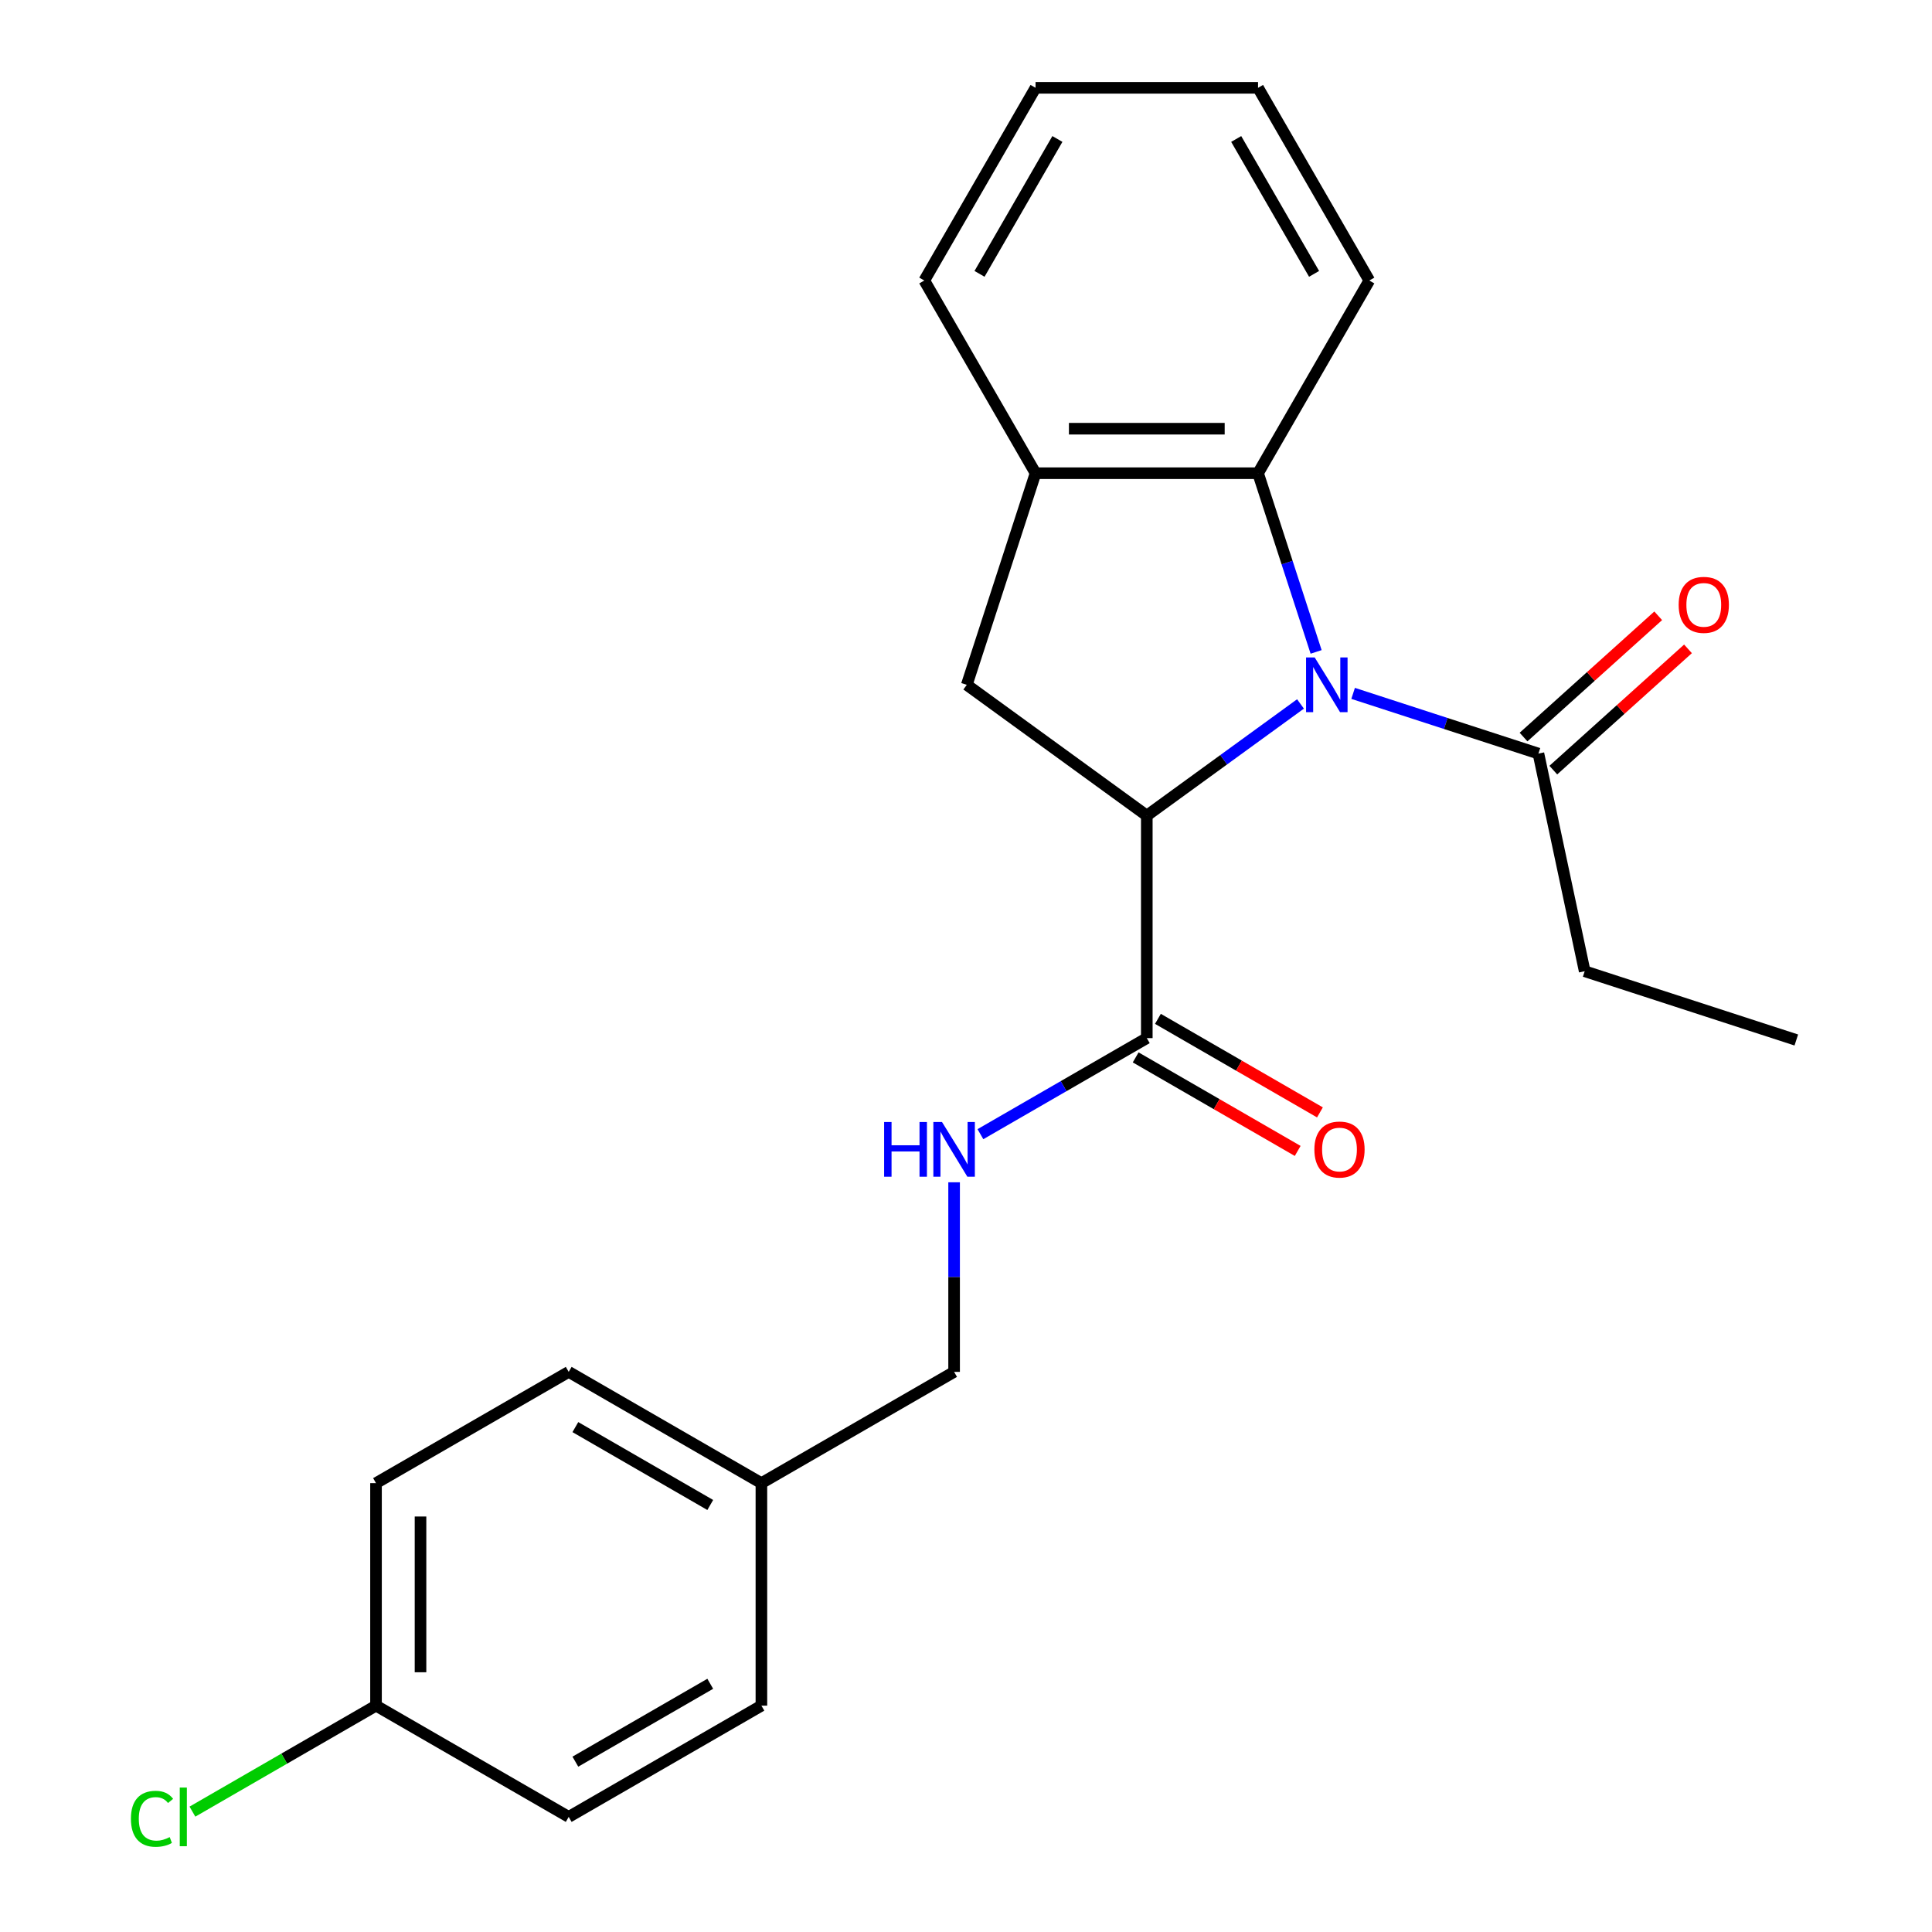 <?xml version='1.0' encoding='iso-8859-1'?>
<svg version='1.1' baseProfile='full'
              xmlns='http://www.w3.org/2000/svg'
                      xmlns:rdkit='http://www.rdkit.org/xml'
                      xmlns:xlink='http://www.w3.org/1999/xlink'
                  xml:space='preserve'
width='1000px' height='1000px' viewBox='0 0 1000 1000'>
<!-- END OF HEADER -->
<rect style='opacity:1.0;fill:#FFFFFF;stroke:none' width='1000' height='1000' x='0' y='0'> </rect>
<path class='bond-0' d='M 673.136,364.361 L 633.358,393.261' style='fill:none;fill-rule:evenodd;stroke:#0000FF;stroke-width:6px;stroke-linecap:butt;stroke-linejoin:miter;stroke-opacity:1' />
<path class='bond-0' d='M 633.358,393.261 L 593.581,422.16' style='fill:none;fill-rule:evenodd;stroke:#000000;stroke-width:6px;stroke-linecap:butt;stroke-linejoin:miter;stroke-opacity:1' />
<path class='bond-1' d='M 681.218,337.426 L 666.192,291.18' style='fill:none;fill-rule:evenodd;stroke:#0000FF;stroke-width:6px;stroke-linecap:butt;stroke-linejoin:miter;stroke-opacity:1' />
<path class='bond-1' d='M 666.192,291.18 L 651.166,244.933' style='fill:none;fill-rule:evenodd;stroke:#000000;stroke-width:6px;stroke-linecap:butt;stroke-linejoin:miter;stroke-opacity:1' />
<path class='bond-4' d='M 700.374,358.891 L 748.331,374.473' style='fill:none;fill-rule:evenodd;stroke:#0000FF;stroke-width:6px;stroke-linecap:butt;stroke-linejoin:miter;stroke-opacity:1' />
<path class='bond-4' d='M 748.331,374.473 L 796.287,390.055' style='fill:none;fill-rule:evenodd;stroke:#000000;stroke-width:6px;stroke-linecap:butt;stroke-linejoin:miter;stroke-opacity:1' />
<path class='bond-2' d='M 593.581,422.16 L 500.407,354.466' style='fill:none;fill-rule:evenodd;stroke:#000000;stroke-width:6px;stroke-linecap:butt;stroke-linejoin:miter;stroke-opacity:1' />
<path class='bond-3' d='M 593.581,422.16 L 593.581,537.33' style='fill:none;fill-rule:evenodd;stroke:#000000;stroke-width:6px;stroke-linecap:butt;stroke-linejoin:miter;stroke-opacity:1' />
<path class='bond-5' d='M 651.166,244.933 L 535.997,244.933' style='fill:none;fill-rule:evenodd;stroke:#000000;stroke-width:6px;stroke-linecap:butt;stroke-linejoin:miter;stroke-opacity:1' />
<path class='bond-5' d='M 633.89,221.9 L 553.272,221.9' style='fill:none;fill-rule:evenodd;stroke:#000000;stroke-width:6px;stroke-linecap:butt;stroke-linejoin:miter;stroke-opacity:1' />
<path class='bond-17' d='M 651.166,244.933 L 708.75,145.194' style='fill:none;fill-rule:evenodd;stroke:#000000;stroke-width:6px;stroke-linecap:butt;stroke-linejoin:miter;stroke-opacity:1' />
<path class='bond-23' d='M 500.407,354.466 L 535.997,244.933' style='fill:none;fill-rule:evenodd;stroke:#000000;stroke-width:6px;stroke-linecap:butt;stroke-linejoin:miter;stroke-opacity:1' />
<path class='bond-6' d='M 593.581,537.33 L 550.521,562.19' style='fill:none;fill-rule:evenodd;stroke:#000000;stroke-width:6px;stroke-linecap:butt;stroke-linejoin:miter;stroke-opacity:1' />
<path class='bond-6' d='M 550.521,562.19 L 507.461,587.051' style='fill:none;fill-rule:evenodd;stroke:#0000FF;stroke-width:6px;stroke-linecap:butt;stroke-linejoin:miter;stroke-opacity:1' />
<path class='bond-7' d='M 587.823,547.303 L 629.753,571.512' style='fill:none;fill-rule:evenodd;stroke:#000000;stroke-width:6px;stroke-linecap:butt;stroke-linejoin:miter;stroke-opacity:1' />
<path class='bond-7' d='M 629.753,571.512 L 671.683,595.72' style='fill:none;fill-rule:evenodd;stroke:#FF0000;stroke-width:6px;stroke-linecap:butt;stroke-linejoin:miter;stroke-opacity:1' />
<path class='bond-7' d='M 599.34,527.356 L 641.27,551.564' style='fill:none;fill-rule:evenodd;stroke:#000000;stroke-width:6px;stroke-linecap:butt;stroke-linejoin:miter;stroke-opacity:1' />
<path class='bond-7' d='M 641.27,551.564 L 683.2,575.772' style='fill:none;fill-rule:evenodd;stroke:#FF0000;stroke-width:6px;stroke-linecap:butt;stroke-linejoin:miter;stroke-opacity:1' />
<path class='bond-8' d='M 803.994,398.614 L 838.848,367.231' style='fill:none;fill-rule:evenodd;stroke:#000000;stroke-width:6px;stroke-linecap:butt;stroke-linejoin:miter;stroke-opacity:1' />
<path class='bond-8' d='M 838.848,367.231 L 873.702,335.848' style='fill:none;fill-rule:evenodd;stroke:#FF0000;stroke-width:6px;stroke-linecap:butt;stroke-linejoin:miter;stroke-opacity:1' />
<path class='bond-8' d='M 788.581,381.496 L 823.435,350.113' style='fill:none;fill-rule:evenodd;stroke:#000000;stroke-width:6px;stroke-linecap:butt;stroke-linejoin:miter;stroke-opacity:1' />
<path class='bond-8' d='M 823.435,350.113 L 858.289,318.731' style='fill:none;fill-rule:evenodd;stroke:#FF0000;stroke-width:6px;stroke-linecap:butt;stroke-linejoin:miter;stroke-opacity:1' />
<path class='bond-18' d='M 796.287,390.055 L 820.232,502.707' style='fill:none;fill-rule:evenodd;stroke:#000000;stroke-width:6px;stroke-linecap:butt;stroke-linejoin:miter;stroke-opacity:1' />
<path class='bond-19' d='M 535.997,244.933 L 478.412,145.194' style='fill:none;fill-rule:evenodd;stroke:#000000;stroke-width:6px;stroke-linecap:butt;stroke-linejoin:miter;stroke-opacity:1' />
<path class='bond-9' d='M 493.842,611.953 L 493.842,661.018' style='fill:none;fill-rule:evenodd;stroke:#0000FF;stroke-width:6px;stroke-linecap:butt;stroke-linejoin:miter;stroke-opacity:1' />
<path class='bond-9' d='M 493.842,661.018 L 493.842,710.083' style='fill:none;fill-rule:evenodd;stroke:#000000;stroke-width:6px;stroke-linecap:butt;stroke-linejoin:miter;stroke-opacity:1' />
<path class='bond-11' d='M 493.842,710.083 L 394.102,767.668' style='fill:none;fill-rule:evenodd;stroke:#000000;stroke-width:6px;stroke-linecap:butt;stroke-linejoin:miter;stroke-opacity:1' />
<path class='bond-10' d='M 194.623,882.837 L 194.623,767.668' style='fill:none;fill-rule:evenodd;stroke:#000000;stroke-width:6px;stroke-linecap:butt;stroke-linejoin:miter;stroke-opacity:1' />
<path class='bond-10' d='M 217.657,865.562 L 217.657,784.943' style='fill:none;fill-rule:evenodd;stroke:#000000;stroke-width:6px;stroke-linecap:butt;stroke-linejoin:miter;stroke-opacity:1' />
<path class='bond-12' d='M 194.623,882.837 L 147.113,910.267' style='fill:none;fill-rule:evenodd;stroke:#000000;stroke-width:6px;stroke-linecap:butt;stroke-linejoin:miter;stroke-opacity:1' />
<path class='bond-12' d='M 147.113,910.267 L 99.603,937.697' style='fill:none;fill-rule:evenodd;stroke:#00CC00;stroke-width:6px;stroke-linecap:butt;stroke-linejoin:miter;stroke-opacity:1' />
<path class='bond-25' d='M 194.623,882.837 L 294.363,940.422' style='fill:none;fill-rule:evenodd;stroke:#000000;stroke-width:6px;stroke-linecap:butt;stroke-linejoin:miter;stroke-opacity:1' />
<path class='bond-15' d='M 394.102,767.668 L 394.102,882.837' style='fill:none;fill-rule:evenodd;stroke:#000000;stroke-width:6px;stroke-linecap:butt;stroke-linejoin:miter;stroke-opacity:1' />
<path class='bond-16' d='M 394.102,767.668 L 294.363,710.083' style='fill:none;fill-rule:evenodd;stroke:#000000;stroke-width:6px;stroke-linecap:butt;stroke-linejoin:miter;stroke-opacity:1' />
<path class='bond-16' d='M 367.624,778.978 L 297.807,738.669' style='fill:none;fill-rule:evenodd;stroke:#000000;stroke-width:6px;stroke-linecap:butt;stroke-linejoin:miter;stroke-opacity:1' />
<path class='bond-13' d='M 294.363,940.422 L 394.102,882.837' style='fill:none;fill-rule:evenodd;stroke:#000000;stroke-width:6px;stroke-linecap:butt;stroke-linejoin:miter;stroke-opacity:1' />
<path class='bond-13' d='M 297.807,911.836 L 367.624,871.527' style='fill:none;fill-rule:evenodd;stroke:#000000;stroke-width:6px;stroke-linecap:butt;stroke-linejoin:miter;stroke-opacity:1' />
<path class='bond-14' d='M 194.623,767.668 L 294.363,710.083' style='fill:none;fill-rule:evenodd;stroke:#000000;stroke-width:6px;stroke-linecap:butt;stroke-linejoin:miter;stroke-opacity:1' />
<path class='bond-21' d='M 708.75,145.194 L 651.166,45.455' style='fill:none;fill-rule:evenodd;stroke:#000000;stroke-width:6px;stroke-linecap:butt;stroke-linejoin:miter;stroke-opacity:1' />
<path class='bond-21' d='M 680.165,141.75 L 639.855,71.932' style='fill:none;fill-rule:evenodd;stroke:#000000;stroke-width:6px;stroke-linecap:butt;stroke-linejoin:miter;stroke-opacity:1' />
<path class='bond-20' d='M 820.232,502.707 L 929.765,538.297' style='fill:none;fill-rule:evenodd;stroke:#000000;stroke-width:6px;stroke-linecap:butt;stroke-linejoin:miter;stroke-opacity:1' />
<path class='bond-24' d='M 478.412,145.194 L 535.997,45.455' style='fill:none;fill-rule:evenodd;stroke:#000000;stroke-width:6px;stroke-linecap:butt;stroke-linejoin:miter;stroke-opacity:1' />
<path class='bond-24' d='M 506.998,141.75 L 547.307,71.932' style='fill:none;fill-rule:evenodd;stroke:#000000;stroke-width:6px;stroke-linecap:butt;stroke-linejoin:miter;stroke-opacity:1' />
<path class='bond-22' d='M 651.166,45.455 L 535.997,45.455' style='fill:none;fill-rule:evenodd;stroke:#000000;stroke-width:6px;stroke-linecap:butt;stroke-linejoin:miter;stroke-opacity:1' />
<path  class='atom-0' d='M 680.495 340.306
L 689.775 355.306
Q 690.695 356.786, 692.175 359.466
Q 693.655 362.146, 693.735 362.306
L 693.735 340.306
L 697.495 340.306
L 697.495 368.626
L 693.615 368.626
L 683.655 352.226
Q 682.495 350.306, 681.255 348.106
Q 680.055 345.906, 679.695 345.226
L 679.695 368.626
L 676.015 368.626
L 676.015 340.306
L 680.495 340.306
' fill='#0000FF'/>
<path  class='atom-7' d='M 457.622 580.754
L 461.462 580.754
L 461.462 592.794
L 475.942 592.794
L 475.942 580.754
L 479.782 580.754
L 479.782 609.074
L 475.942 609.074
L 475.942 595.994
L 461.462 595.994
L 461.462 609.074
L 457.622 609.074
L 457.622 580.754
' fill='#0000FF'/>
<path  class='atom-7' d='M 487.582 580.754
L 496.862 595.754
Q 497.782 597.234, 499.262 599.914
Q 500.742 602.594, 500.822 602.754
L 500.822 580.754
L 504.582 580.754
L 504.582 609.074
L 500.702 609.074
L 490.742 592.674
Q 489.582 590.754, 488.342 588.554
Q 487.142 586.354, 486.782 585.674
L 486.782 609.074
L 483.102 609.074
L 483.102 580.754
L 487.582 580.754
' fill='#0000FF'/>
<path  class='atom-8' d='M 680.32 594.994
Q 680.32 588.194, 683.68 584.394
Q 687.04 580.594, 693.32 580.594
Q 699.6 580.594, 702.96 584.394
Q 706.32 588.194, 706.32 594.994
Q 706.32 601.874, 702.92 605.794
Q 699.52 609.674, 693.32 609.674
Q 687.08 609.674, 683.68 605.794
Q 680.32 601.914, 680.32 594.994
M 693.32 606.474
Q 697.64 606.474, 699.96 603.594
Q 702.32 600.674, 702.32 594.994
Q 702.32 589.434, 699.96 586.634
Q 697.64 583.794, 693.32 583.794
Q 689 583.794, 686.64 586.594
Q 684.32 589.394, 684.32 594.994
Q 684.32 600.714, 686.64 603.594
Q 689 606.474, 693.32 606.474
' fill='#FF0000'/>
<path  class='atom-9' d='M 868.875 313.072
Q 868.875 306.272, 872.235 302.472
Q 875.595 298.672, 881.875 298.672
Q 888.155 298.672, 891.515 302.472
Q 894.875 306.272, 894.875 313.072
Q 894.875 319.952, 891.475 323.872
Q 888.075 327.752, 881.875 327.752
Q 875.635 327.752, 872.235 323.872
Q 868.875 319.992, 868.875 313.072
M 881.875 324.552
Q 886.195 324.552, 888.515 321.672
Q 890.875 318.752, 890.875 313.072
Q 890.875 307.512, 888.515 304.712
Q 886.195 301.872, 881.875 301.872
Q 877.555 301.872, 875.195 304.672
Q 872.875 307.472, 872.875 313.072
Q 872.875 318.792, 875.195 321.672
Q 877.555 324.552, 881.875 324.552
' fill='#FF0000'/>
<path  class='atom-13' d='M 67.764 941.402
Q 67.764 934.362, 71.044 930.682
Q 74.364 926.962, 80.644 926.962
Q 86.484 926.962, 89.604 931.082
L 86.964 933.242
Q 84.684 930.242, 80.644 930.242
Q 76.364 930.242, 74.084 933.122
Q 71.844 935.962, 71.844 941.402
Q 71.844 947.002, 74.164 949.882
Q 76.524 952.762, 81.084 952.762
Q 84.204 952.762, 87.844 950.882
L 88.964 953.882
Q 87.484 954.842, 85.244 955.402
Q 83.004 955.962, 80.524 955.962
Q 74.364 955.962, 71.044 952.202
Q 67.764 948.442, 67.764 941.402
' fill='#00CC00'/>
<path  class='atom-13' d='M 93.044 925.242
L 96.724 925.242
L 96.724 955.602
L 93.044 955.602
L 93.044 925.242
' fill='#00CC00'/>
</svg>

